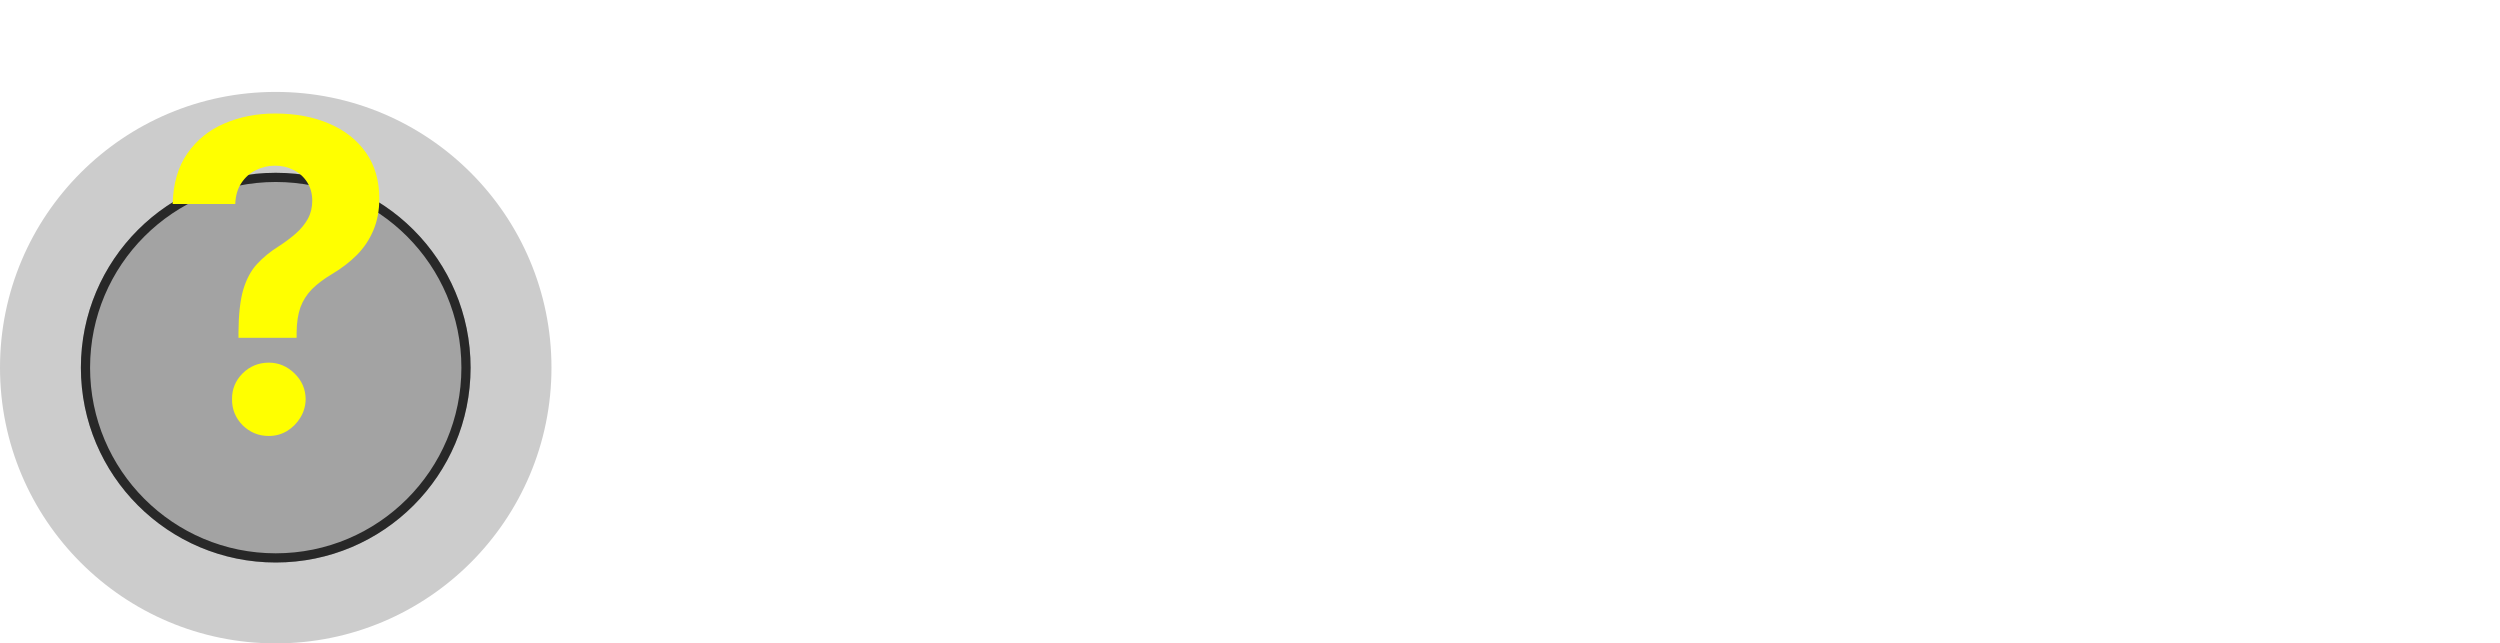 <?xml version="1.0" encoding="UTF-8"?> <svg xmlns="http://www.w3.org/2000/svg" width="272" height="70" viewBox="0 0 272 70" fill="none"> <g id="Group 200"> <g id="Group 137"> <g id="Ellipse 7" filter="url(#filter0_b_67_510)"> <circle cx="30" cy="40" r="30" fill="black" fill-opacity="0.2"></circle> </g> <g id="Ellipse 8" filter="url(#filter1_b_67_510)"> <circle cx="30" cy="40" r="21.2" fill="black" fill-opacity="0.2"></circle> <circle cx="30" cy="40" r="20.7" stroke="#282828"></circle> </g> </g> <path id="Ð§ÐµÐ¼ Ð·Ð°Ð½Ð¸Ð¼Ð°ÑÑÑÑ Ð½Ð°ÑÐ¸ ÑÑÐ°Ð½ÑÐ°Ð¹Ð·Ð¸" d="M83.916 22.4V35H81.036V30.464C79.944 30.86 78.93 31.058 77.994 31.058C76.302 31.058 75.006 30.656 74.106 29.852C73.206 29.036 72.756 27.866 72.756 26.342V22.4H75.636V26.018C75.636 26.882 75.864 27.536 76.32 27.98C76.788 28.412 77.46 28.628 78.336 28.628C79.296 28.628 80.196 28.442 81.036 28.07V22.4H83.916ZM96.246 30.194C96.246 30.23 96.228 30.482 96.192 30.95H88.866C88.998 31.55 89.31 32.024 89.802 32.372C90.294 32.72 90.906 32.894 91.638 32.894C92.142 32.894 92.586 32.822 92.97 32.678C93.366 32.522 93.732 32.282 94.068 31.958L95.562 33.578C94.65 34.622 93.318 35.144 91.566 35.144C90.474 35.144 89.508 34.934 88.668 34.514C87.828 34.082 87.18 33.488 86.724 32.732C86.268 31.976 86.04 31.118 86.04 30.158C86.04 29.21 86.262 28.358 86.706 27.602C87.162 26.834 87.78 26.24 88.56 25.82C89.352 25.388 90.234 25.172 91.206 25.172C92.154 25.172 93.012 25.376 93.78 25.784C94.548 26.192 95.148 26.78 95.58 27.548C96.024 28.304 96.246 29.186 96.246 30.194ZM91.224 27.296C90.588 27.296 90.054 27.476 89.622 27.836C89.19 28.196 88.926 28.688 88.83 29.312H93.6C93.504 28.7 93.24 28.214 92.808 27.854C92.376 27.482 91.848 27.296 91.224 27.296ZM107.849 35V29.204L104.951 34.064H103.763L100.937 29.186V35H98.399V25.316H101.333L104.429 30.914L107.723 25.316H110.351L110.387 35H107.849ZM124.456 29.96C125.032 30.14 125.476 30.416 125.788 30.788C126.112 31.16 126.274 31.604 126.274 32.12C126.274 32.732 126.064 33.272 125.644 33.74C125.224 34.196 124.648 34.55 123.916 34.802C123.184 35.054 122.356 35.18 121.432 35.18C120.676 35.18 119.932 35.102 119.2 34.946C118.468 34.79 117.79 34.556 117.166 34.244L117.922 32.282C118.942 32.774 120.07 33.02 121.306 33.02C121.966 33.02 122.482 32.924 122.854 32.732C123.238 32.528 123.43 32.246 123.43 31.886C123.43 31.574 123.298 31.34 123.034 31.184C122.77 31.016 122.386 30.932 121.882 30.932H119.902V29.186H121.63C122.122 29.186 122.5 29.108 122.764 28.952C123.028 28.796 123.16 28.568 123.16 28.268C123.16 27.956 122.992 27.716 122.656 27.548C122.332 27.38 121.864 27.296 121.252 27.296C120.316 27.296 119.296 27.518 118.192 27.962L117.508 26.018C118.852 25.43 120.16 25.136 121.432 25.136C122.308 25.136 123.088 25.244 123.772 25.46C124.468 25.676 125.014 25.994 125.41 26.414C125.806 26.822 126.004 27.302 126.004 27.854C126.004 28.31 125.866 28.724 125.59 29.096C125.314 29.456 124.936 29.744 124.456 29.96ZM132.079 25.172C133.579 25.172 134.731 25.532 135.535 26.252C136.339 26.96 136.741 28.034 136.741 29.474V35H134.113V33.794C133.585 34.694 132.601 35.144 131.161 35.144C130.417 35.144 129.769 35.018 129.217 34.766C128.677 34.514 128.263 34.166 127.975 33.722C127.687 33.278 127.543 32.774 127.543 32.21C127.543 31.31 127.879 30.602 128.551 30.086C129.235 29.57 130.285 29.312 131.701 29.312H133.933C133.933 28.7 133.747 28.232 133.375 27.908C133.003 27.572 132.445 27.404 131.701 27.404C131.185 27.404 130.675 27.488 130.171 27.656C129.679 27.812 129.259 28.028 128.911 28.304L127.903 26.342C128.431 25.97 129.061 25.682 129.793 25.478C130.537 25.274 131.299 25.172 132.079 25.172ZM131.863 33.254C132.343 33.254 132.769 33.146 133.141 32.93C133.513 32.702 133.777 32.372 133.933 31.94V30.95H132.007C130.855 30.95 130.279 31.328 130.279 32.084C130.279 32.444 130.417 32.732 130.693 32.948C130.981 33.152 131.371 33.254 131.863 33.254ZM139.18 25.316H141.97V29.096H146.182V25.316H148.99V35H146.182V31.382H141.97V35H139.18V25.316ZM151.678 25.316H154.468V31.076L159.184 25.316H161.758V35H158.968V29.24L154.27 35H151.678V25.316ZM173.907 35V29.204L171.009 34.064H169.821L166.995 29.186V35H164.457V25.316H167.391L170.487 30.914L173.781 25.316H176.409L176.445 35H173.907ZM182.897 25.172C184.397 25.172 185.549 25.532 186.353 26.252C187.157 26.96 187.559 28.034 187.559 29.474V35H184.931V33.794C184.403 34.694 183.419 35.144 181.979 35.144C181.235 35.144 180.587 35.018 180.035 34.766C179.495 34.514 179.081 34.166 178.793 33.722C178.505 33.278 178.361 32.774 178.361 32.21C178.361 31.31 178.697 30.602 179.369 30.086C180.053 29.57 181.103 29.312 182.519 29.312H184.751C184.751 28.7 184.565 28.232 184.193 27.908C183.821 27.572 183.263 27.404 182.519 27.404C182.003 27.404 181.493 27.488 180.989 27.656C180.497 27.812 180.077 28.028 179.729 28.304L178.721 26.342C179.249 25.97 179.879 25.682 180.611 25.478C181.355 25.274 182.117 25.172 182.897 25.172ZM182.681 33.254C183.161 33.254 183.587 33.146 183.959 32.93C184.331 32.702 184.595 32.372 184.751 31.94V30.95H182.825C181.673 30.95 181.097 31.328 181.097 32.084C181.097 32.444 181.235 32.732 181.511 32.948C181.799 33.152 182.189 33.254 182.681 33.254ZM199.16 25.172C200.144 25.172 201.026 25.388 201.806 25.82C202.586 26.24 203.198 26.828 203.642 27.584C204.086 28.34 204.308 29.198 204.308 30.158C204.308 31.118 204.086 31.976 203.642 32.732C203.198 33.488 202.586 34.082 201.806 34.514C201.026 34.934 200.144 35.144 199.16 35.144C198.308 35.144 197.528 34.988 196.82 34.676C196.112 34.352 195.524 33.902 195.056 33.326C194.588 32.738 194.276 32.066 194.12 31.31H192.788V35H189.998V25.316H192.788V28.88H194.138C194.414 27.752 195.002 26.852 195.902 26.18C196.802 25.508 197.888 25.172 199.16 25.172ZM199.16 32.84C199.844 32.84 200.408 32.6 200.852 32.12C201.308 31.628 201.536 30.974 201.536 30.158C201.536 29.33 201.308 28.676 200.852 28.196C200.408 27.716 199.844 27.476 199.16 27.476C198.464 27.476 197.888 27.716 197.432 28.196C196.988 28.676 196.766 29.33 196.766 30.158C196.766 30.974 196.988 31.628 197.432 32.12C197.888 32.6 198.464 32.84 199.16 32.84ZM214.043 27.62H210.767V35H207.977V27.62H204.701V25.316H214.043V27.62ZM219.743 35.144C218.711 35.144 217.781 34.934 216.953 34.514C216.137 34.082 215.495 33.488 215.027 32.732C214.571 31.976 214.343 31.118 214.343 30.158C214.343 29.198 214.571 28.34 215.027 27.584C215.495 26.828 216.137 26.24 216.953 25.82C217.781 25.388 218.711 25.172 219.743 25.172C220.763 25.172 221.651 25.388 222.407 25.82C223.175 26.24 223.733 26.846 224.081 27.638L221.903 28.808C221.399 27.92 220.673 27.476 219.725 27.476C218.993 27.476 218.387 27.716 217.907 28.196C217.427 28.676 217.187 29.33 217.187 30.158C217.187 30.986 217.427 31.64 217.907 32.12C218.387 32.6 218.993 32.84 219.725 32.84C220.685 32.84 221.411 32.396 221.903 31.508L224.081 32.696C223.733 33.464 223.175 34.064 222.407 34.496C221.651 34.928 220.763 35.144 219.743 35.144ZM234.145 25.316V35H231.643V32.228H229.573L227.737 35H224.749L226.963 31.832C226.291 31.568 225.775 31.19 225.415 30.698C225.067 30.194 224.893 29.588 224.893 28.88C224.893 27.74 225.301 26.864 226.117 26.252C226.945 25.628 228.079 25.316 229.519 25.316H234.145ZM229.573 27.602C228.973 27.602 228.517 27.71 228.205 27.926C227.905 28.142 227.755 28.49 227.755 28.97C227.755 29.45 227.899 29.804 228.187 30.032C228.487 30.248 228.937 30.356 229.537 30.356H231.643V27.602H229.573ZM73.35 47.316H76.14V51.096H80.352V47.316H83.16V57H80.352V53.382H76.14V57H73.35V47.316ZM89.61 47.172C91.11 47.172 92.262 47.532 93.066 48.252C93.87 48.96 94.272 50.034 94.272 51.474V57H91.644V55.794C91.116 56.694 90.132 57.144 88.692 57.144C87.948 57.144 87.3 57.018 86.748 56.766C86.208 56.514 85.794 56.166 85.506 55.722C85.218 55.278 85.074 54.774 85.074 54.21C85.074 53.31 85.41 52.602 86.082 52.086C86.766 51.57 87.816 51.312 89.232 51.312H91.464C91.464 50.7 91.278 50.232 90.906 49.908C90.534 49.572 89.976 49.404 89.232 49.404C88.716 49.404 88.206 49.488 87.702 49.656C87.21 49.812 86.79 50.028 86.442 50.304L85.434 48.342C85.962 47.97 86.592 47.682 87.324 47.478C88.068 47.274 88.83 47.172 89.61 47.172ZM89.394 55.254C89.874 55.254 90.3 55.146 90.672 54.93C91.044 54.702 91.308 54.372 91.464 53.94V52.95H89.538C88.386 52.95 87.81 53.328 87.81 54.084C87.81 54.444 87.948 54.732 88.224 54.948C88.512 55.152 88.902 55.254 89.394 55.254ZM111.489 47.316V57H96.711V47.316H99.501V54.696H102.723V47.316H105.513V54.696H108.699V47.316H111.489ZM114.184 47.316H116.974V53.076L121.69 47.316H124.264V57H121.474V51.24L116.776 57H114.184V47.316ZM145.435 52.122C145.435 53.622 144.931 54.81 143.923 55.686C142.927 56.55 141.499 57.048 139.639 57.18V60.492H137.065V57.18C135.205 57.048 133.771 56.556 132.763 55.704C131.767 54.84 131.269 53.646 131.269 52.122C131.269 50.622 131.761 49.458 132.745 48.63C133.741 47.802 135.181 47.322 137.065 47.19V43.644H139.639V47.19C141.499 47.322 142.927 47.808 143.923 48.648C144.931 49.488 145.435 50.646 145.435 52.122ZM133.987 52.122C133.987 52.986 134.233 53.652 134.725 54.12C135.217 54.588 135.997 54.882 137.065 55.002V49.368C135.997 49.476 135.217 49.758 134.725 50.214C134.233 50.658 133.987 51.294 133.987 52.122ZM139.639 55.002C140.707 54.882 141.487 54.588 141.979 54.12C142.483 53.652 142.735 52.986 142.735 52.122C142.735 51.294 142.483 50.658 141.979 50.214C141.487 49.758 140.707 49.476 139.639 49.368V55.002ZM153.042 47.172C153.942 47.172 154.758 47.382 155.49 47.802C156.234 48.21 156.816 48.792 157.236 49.548C157.656 50.292 157.866 51.162 157.866 52.158C157.866 53.154 157.656 54.03 157.236 54.786C156.816 55.53 156.234 56.112 155.49 56.532C154.758 56.94 153.942 57.144 153.042 57.144C151.806 57.144 150.834 56.754 150.126 55.974V60.492H147.318V47.316H150V48.432C150.696 47.592 151.71 47.172 153.042 47.172ZM152.556 54.84C153.276 54.84 153.864 54.6 154.32 54.12C154.788 53.628 155.022 52.974 155.022 52.158C155.022 51.342 154.788 50.694 154.32 50.214C153.864 49.722 153.276 49.476 152.556 49.476C151.836 49.476 151.242 49.722 150.774 50.214C150.318 50.694 150.09 51.342 150.09 52.158C150.09 52.974 150.318 53.628 150.774 54.12C151.242 54.6 151.836 54.84 152.556 54.84ZM163.438 47.172C164.938 47.172 166.09 47.532 166.894 48.252C167.698 48.96 168.1 50.034 168.1 51.474V57H165.472V55.794C164.944 56.694 163.96 57.144 162.52 57.144C161.776 57.144 161.128 57.018 160.576 56.766C160.036 56.514 159.622 56.166 159.334 55.722C159.046 55.278 158.902 54.774 158.902 54.21C158.902 53.31 159.238 52.602 159.91 52.086C160.594 51.57 161.644 51.312 163.06 51.312H165.292C165.292 50.7 165.106 50.232 164.734 49.908C164.362 49.572 163.804 49.404 163.06 49.404C162.544 49.404 162.034 49.488 161.53 49.656C161.038 49.812 160.618 50.028 160.27 50.304L159.262 48.342C159.79 47.97 160.42 47.682 161.152 47.478C161.896 47.274 162.658 47.172 163.438 47.172ZM163.222 55.254C163.702 55.254 164.128 55.146 164.5 54.93C164.872 54.702 165.136 54.372 165.292 53.94V52.95H163.366C162.214 52.95 161.638 53.328 161.638 54.084C161.638 54.444 161.776 54.732 162.052 54.948C162.34 55.152 162.73 55.254 163.222 55.254ZM170.539 47.316H173.329V51.096H177.541V47.316H180.349V57H177.541V53.382H173.329V57H170.539V47.316ZM191.75 47.316V57H188.942V53.4C188.126 53.808 187.226 54.012 186.242 54.012C184.934 54.012 183.944 53.718 183.272 53.13C182.612 52.53 182.281 51.606 182.281 50.358V47.316H185.09V50.178C185.09 50.766 185.24 51.192 185.54 51.456C185.852 51.72 186.296 51.852 186.872 51.852C187.604 51.852 188.294 51.696 188.942 51.384V47.316H191.75ZM198.208 47.172C199.708 47.172 200.86 47.532 201.664 48.252C202.468 48.96 202.87 50.034 202.87 51.474V57H200.242V55.794C199.714 56.694 198.73 57.144 197.29 57.144C196.546 57.144 195.898 57.018 195.346 56.766C194.806 56.514 194.392 56.166 194.104 55.722C193.816 55.278 193.672 54.774 193.672 54.21C193.672 53.31 194.008 52.602 194.68 52.086C195.364 51.57 196.414 51.312 197.83 51.312H200.062C200.062 50.7 199.876 50.232 199.504 49.908C199.132 49.572 198.574 49.404 197.83 49.404C197.314 49.404 196.804 49.488 196.3 49.656C195.808 49.812 195.388 50.028 195.04 50.304L194.032 48.342C194.56 47.97 195.19 47.682 195.922 47.478C196.666 47.274 197.428 47.172 198.208 47.172ZM197.992 55.254C198.472 55.254 198.898 55.146 199.27 54.93C199.642 54.702 199.906 54.372 200.062 53.94V52.95H198.136C196.984 52.95 196.408 53.328 196.408 54.084C196.408 54.444 196.546 54.732 196.822 54.948C197.11 55.152 197.5 55.254 197.992 55.254ZM205.309 47.316H208.099V53.076L212.815 47.316H215.389V57H212.599V51.24L207.901 57H205.309V47.316ZM210.169 46.272C208.057 46.272 206.995 45.342 206.983 43.482H208.819C208.831 43.902 208.945 44.232 209.161 44.472C209.389 44.7 209.719 44.814 210.151 44.814C210.583 44.814 210.913 44.7 211.141 44.472C211.381 44.232 211.501 43.902 211.501 43.482H213.373C213.361 45.342 212.293 46.272 210.169 46.272ZM224.282 51.96C224.858 52.14 225.302 52.416 225.614 52.788C225.938 53.16 226.1 53.604 226.1 54.12C226.1 54.732 225.89 55.272 225.47 55.74C225.05 56.196 224.474 56.55 223.742 56.802C223.01 57.054 222.182 57.18 221.258 57.18C220.502 57.18 219.758 57.102 219.026 56.946C218.294 56.79 217.616 56.556 216.992 56.244L217.748 54.282C218.768 54.774 219.896 55.02 221.132 55.02C221.792 55.02 222.308 54.924 222.68 54.732C223.064 54.528 223.256 54.246 223.256 53.886C223.256 53.574 223.124 53.34 222.86 53.184C222.596 53.016 222.212 52.932 221.708 52.932H219.728V51.186H221.456C221.948 51.186 222.326 51.108 222.59 50.952C222.854 50.796 222.986 50.568 222.986 50.268C222.986 49.956 222.818 49.716 222.482 49.548C222.158 49.38 221.69 49.296 221.078 49.296C220.142 49.296 219.122 49.518 218.018 49.962L217.334 48.018C218.678 47.43 219.986 47.136 221.258 47.136C222.134 47.136 222.914 47.244 223.598 47.46C224.294 47.676 224.84 47.994 225.236 48.414C225.632 48.822 225.83 49.302 225.83 49.854C225.83 50.31 225.692 50.724 225.416 51.096C225.14 51.456 224.762 51.744 224.282 51.96ZM228.143 47.316H230.933V53.076L235.649 47.316H238.223V57H235.433V51.24L230.735 57H228.143V47.316Z" fill="white"></path> <g id="?" filter="url(#filter2_d_67_510)"> <path d="M24.946 35.752V35.185C24.957 33.237 25.13 31.685 25.463 30.528C25.808 29.371 26.309 28.436 26.966 27.724C27.622 27.012 28.412 26.367 29.336 25.788C30.026 25.343 30.643 24.881 31.188 24.403C31.733 23.924 32.167 23.396 32.49 22.817C32.813 22.227 32.974 21.571 32.974 20.848C32.974 20.08 32.791 19.407 32.423 18.828C32.056 18.25 31.561 17.804 30.938 17.493C30.326 17.181 29.647 17.026 28.902 17.026C28.178 17.026 27.494 17.187 26.849 17.51C26.203 17.821 25.675 18.288 25.263 18.912C24.851 19.524 24.629 20.286 24.596 21.198H17.786C17.841 18.973 18.376 17.137 19.388 15.69C20.401 14.233 21.741 13.148 23.41 12.436C25.079 11.713 26.921 11.351 28.935 11.351C31.149 11.351 33.108 11.718 34.81 12.452C36.512 13.176 37.848 14.227 38.816 15.607C39.784 16.987 40.268 18.65 40.268 20.597C40.268 21.899 40.051 23.056 39.617 24.069C39.194 25.07 38.599 25.96 37.831 26.739C37.063 27.507 36.156 28.203 35.11 28.826C34.231 29.349 33.508 29.894 32.941 30.461C32.384 31.029 31.967 31.685 31.689 32.431C31.422 33.176 31.283 34.094 31.272 35.185V35.752H24.946ZM28.251 46.434C27.138 46.434 26.187 46.044 25.397 45.266C24.618 44.476 24.234 43.53 24.245 42.428C24.234 41.338 24.618 40.403 25.397 39.624C26.187 38.845 27.138 38.456 28.251 38.456C29.308 38.456 30.237 38.845 31.038 39.624C31.839 40.403 32.245 41.338 32.256 42.428C32.245 43.163 32.05 43.836 31.672 44.448C31.305 45.049 30.821 45.533 30.22 45.9C29.619 46.256 28.963 46.434 28.251 46.434Z" fill="#FFFF00"></path> </g> </g> <defs> <filter id="filter0_b_67_510" x="-10" y="0" width="80" height="80" filterUnits="userSpaceOnUse" color-interpolation-filters="sRGB"> <feFlood flood-opacity="0" result="BackgroundImageFix"></feFlood> <feGaussianBlur in="BackgroundImageFix" stdDeviation="5"></feGaussianBlur> <feComposite in2="SourceAlpha" operator="in" result="effect1_backgroundBlur_67_510"></feComposite> <feBlend mode="normal" in="SourceGraphic" in2="effect1_backgroundBlur_67_510" result="shape"></feBlend> </filter> <filter id="filter1_b_67_510" x="-1.2" y="8.8" width="62.4" height="62.4" filterUnits="userSpaceOnUse" color-interpolation-filters="sRGB"> <feFlood flood-opacity="0" result="BackgroundImageFix"></feFlood> <feGaussianBlur in="BackgroundImageFix" stdDeviation="5"></feGaussianBlur> <feComposite in2="SourceAlpha" operator="in" result="effect1_backgroundBlur_67_510"></feComposite> <feBlend mode="normal" in="SourceGraphic" in2="effect1_backgroundBlur_67_510" result="shape"></feBlend> </filter> <filter id="filter2_d_67_510" x="17.786" y="11.351" width="23.482" height="36.083" filterUnits="userSpaceOnUse" color-interpolation-filters="sRGB"> <feFlood flood-opacity="0" result="BackgroundImageFix"></feFlood> <feColorMatrix in="SourceAlpha" type="matrix" values="0 0 0 0 0 0 0 0 0 0 0 0 0 0 0 0 0 0 127 0" result="hardAlpha"></feColorMatrix> <feOffset dx="1" dy="1"></feOffset> <feComposite in2="hardAlpha" operator="out"></feComposite> <feColorMatrix type="matrix" values="0 0 0 0 1 0 0 0 0 1 0 0 0 0 1 0 0 0 1 0"></feColorMatrix> <feBlend mode="normal" in2="BackgroundImageFix" result="effect1_dropShadow_67_510"></feBlend> <feBlend mode="normal" in="SourceGraphic" in2="effect1_dropShadow_67_510" result="shape"></feBlend> </filter> </defs> </svg> 